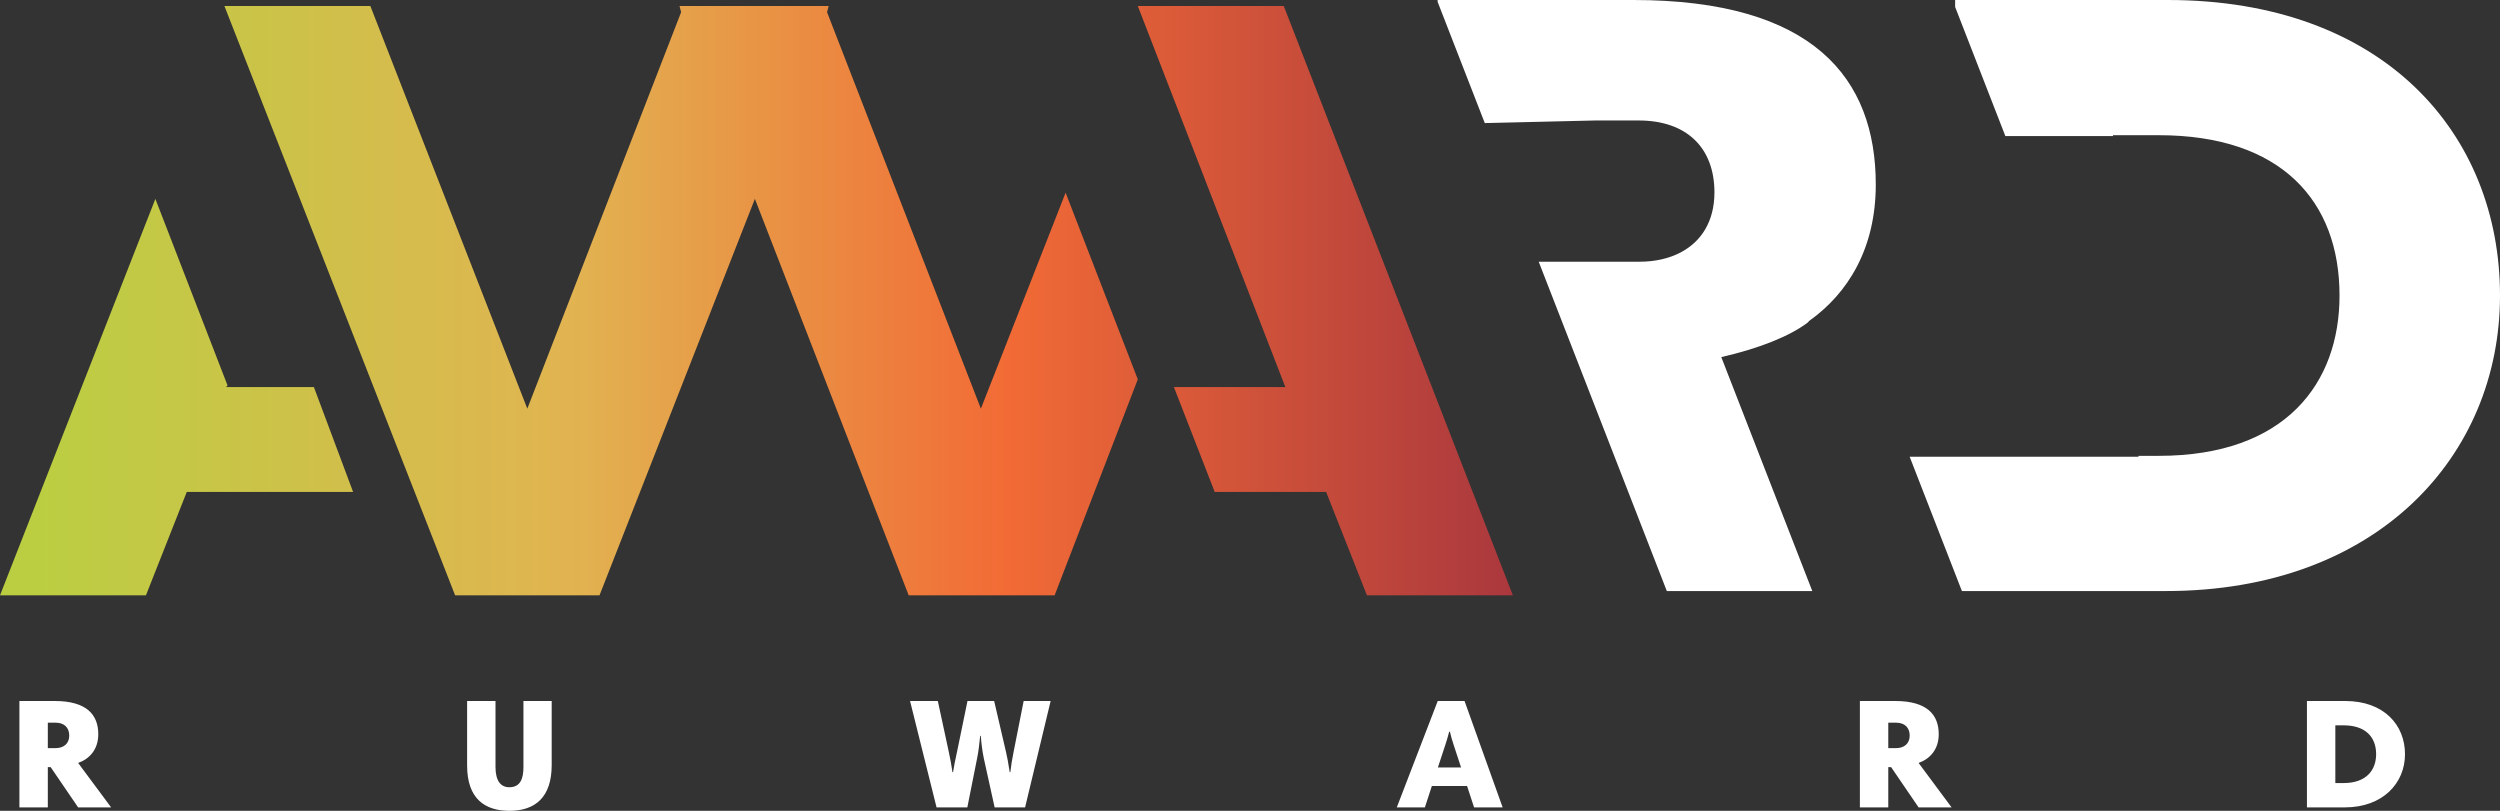 <svg width="148" height="48" viewBox="0 0 148 48" fill="none" xmlns="http://www.w3.org/2000/svg">
<rect x="0" y="0" width="148" height="48" fill="#333333" stroke="none"/>
<path fill-rule="evenodd" clip-rule="evenodd" d="M6.579 47.797H4.625L3 45.415H2.831V47.797H1.149V41.499H3.235C5.151 41.499 5.818 42.33 5.818 43.466C5.818 44.371 5.292 44.934 4.625 45.165L6.579 47.797ZM3.291 42.783H2.831V44.288H3.301C3.761 44.288 4.099 44.029 4.099 43.549C4.099 43.078 3.808 42.783 3.291 42.783ZM27.653 41.499V45.313C27.653 47.289 28.705 48 30.161 48C31.674 48 32.66 47.206 32.66 45.294V41.499H30.988V45.405C30.988 46.061 30.828 46.605 30.152 46.605C29.635 46.605 29.334 46.218 29.334 45.405V41.499H27.653ZM58.243 44.898C58.159 44.491 58.093 44.011 58.064 43.558H58.027L58.023 43.595L58.023 43.595V43.595C57.977 44.036 57.931 44.483 57.849 44.87L57.266 47.797H55.444L53.875 41.499H55.519L56.176 44.547C56.284 45.046 56.322 45.304 56.359 45.548C56.367 45.602 56.375 45.655 56.383 45.71H56.421C56.465 45.399 56.544 45.031 56.612 44.714L56.612 44.713L56.612 44.712C56.631 44.625 56.649 44.541 56.665 44.464L57.275 41.499H58.854L59.558 44.528C59.646 44.905 59.685 45.154 59.724 45.405L59.724 45.405L59.724 45.405C59.74 45.504 59.756 45.603 59.774 45.71H59.812C59.859 45.304 59.915 44.953 60 44.537L60.601 41.499H62.198L60.685 47.797H58.882L58.243 44.898ZM85.114 41.499H86.701L88.956 47.797H87.265L86.851 46.532H84.766L84.353 47.797H82.69L85.114 41.499ZM85.123 45.433H86.495L86.053 44.085C85.947 43.773 85.912 43.627 85.862 43.419L85.837 43.318H85.79C85.776 43.368 85.764 43.416 85.752 43.461L85.751 43.462L85.751 43.462C85.696 43.669 85.649 43.844 85.564 44.094L85.123 45.433ZM113.58 47.797H115.534L113.58 45.165C114.247 44.934 114.773 44.371 114.773 43.466C114.773 42.33 114.106 41.499 112.19 41.499H110.105V47.797H111.786V45.415H111.955L113.58 47.797ZM111.786 42.783H112.246C112.763 42.783 113.054 43.078 113.054 43.549C113.054 44.029 112.716 44.288 112.256 44.288H111.786V42.783ZM138.834 41.499C141.146 41.499 142.376 42.931 142.376 44.648C142.376 46.357 141.07 47.797 138.816 47.797H136.571V41.499H138.834ZM138.741 46.357C140.093 46.357 140.667 45.581 140.667 44.648C140.667 43.642 140.046 42.94 138.741 42.94H138.252V46.357H138.741Z" fill="white"/>
<path fill-rule="evenodd" clip-rule="evenodd" d="M75.999 0.357L89.563 35.243H80.923L78.507 29.124H71.911L69.495 22.914H76.092L67.358 0.357H75.999ZM21.926 0.357L31.217 24.193L40.322 0.722L40.229 0.357H49.055L48.962 0.722L58.068 24.193L63.084 11.407L67.358 22.458L62.434 35.243L53.794 35.243L44.689 11.773L35.491 35.243H26.943L13.286 0.357H21.926ZM13.379 22.914L13.472 22.823L9.198 11.773L7.62939e-06 35.243L8.64 35.243L11.056 29.124L20.904 29.124L18.582 22.914H13.379Z" fill="url(#paint0_linear_0_14)"/>
<path fill-rule="evenodd" clip-rule="evenodd" d="M107.082 19.013C109.432 17.352 111.046 14.665 111.046 10.928C111.046 4.618 107.341 0 96.693 0H85.106V0.103H85.105L87.899 7.286H87.924L94.448 7.132H97.006C99.877 7.132 101.495 8.773 101.495 11.39C101.495 13.101 100.72 14.302 99.491 14.946C98.803 15.306 97.976 15.494 97.058 15.494H96.066V15.495H91.092L94.448 24.122L98.676 34.991H107.288L101.9 21.14C104.093 20.64 105.941 19.916 107.027 19.086C107.057 19.063 107.074 19.038 107.082 19.013Z" fill="white"/>
<path fill-rule="evenodd" clip-rule="evenodd" d="M128.323 0H115.744V0.411L118.717 8.055H125.087V8.004H127.801C135.056 8.004 138.5 11.903 138.5 17.495C138.5 22.677 135.317 26.986 127.801 26.986H126.6V27.039H113.052L116.145 34.99H128.218C140.745 34.99 148 26.986 148 17.495C148 7.952 141.162 0 128.323 0Z" fill="white"/>
<defs>
<linearGradient id="paint0_linear_0_14" x1="91.802" y1="10.399" x2="2.239" y2="10.399" gradientUnits="userSpaceOnUse">
<stop stop-color="#A5343E"/>
<stop stop-color="#A5343E"/>
<stop offset="0.36" stop-color="#F26B36"/>
<stop offset="0.65" stop-color="#E1B451"/>
<stop offset="1" stop-color="#BBCE42"/>
</linearGradient>
</defs>
</svg>
